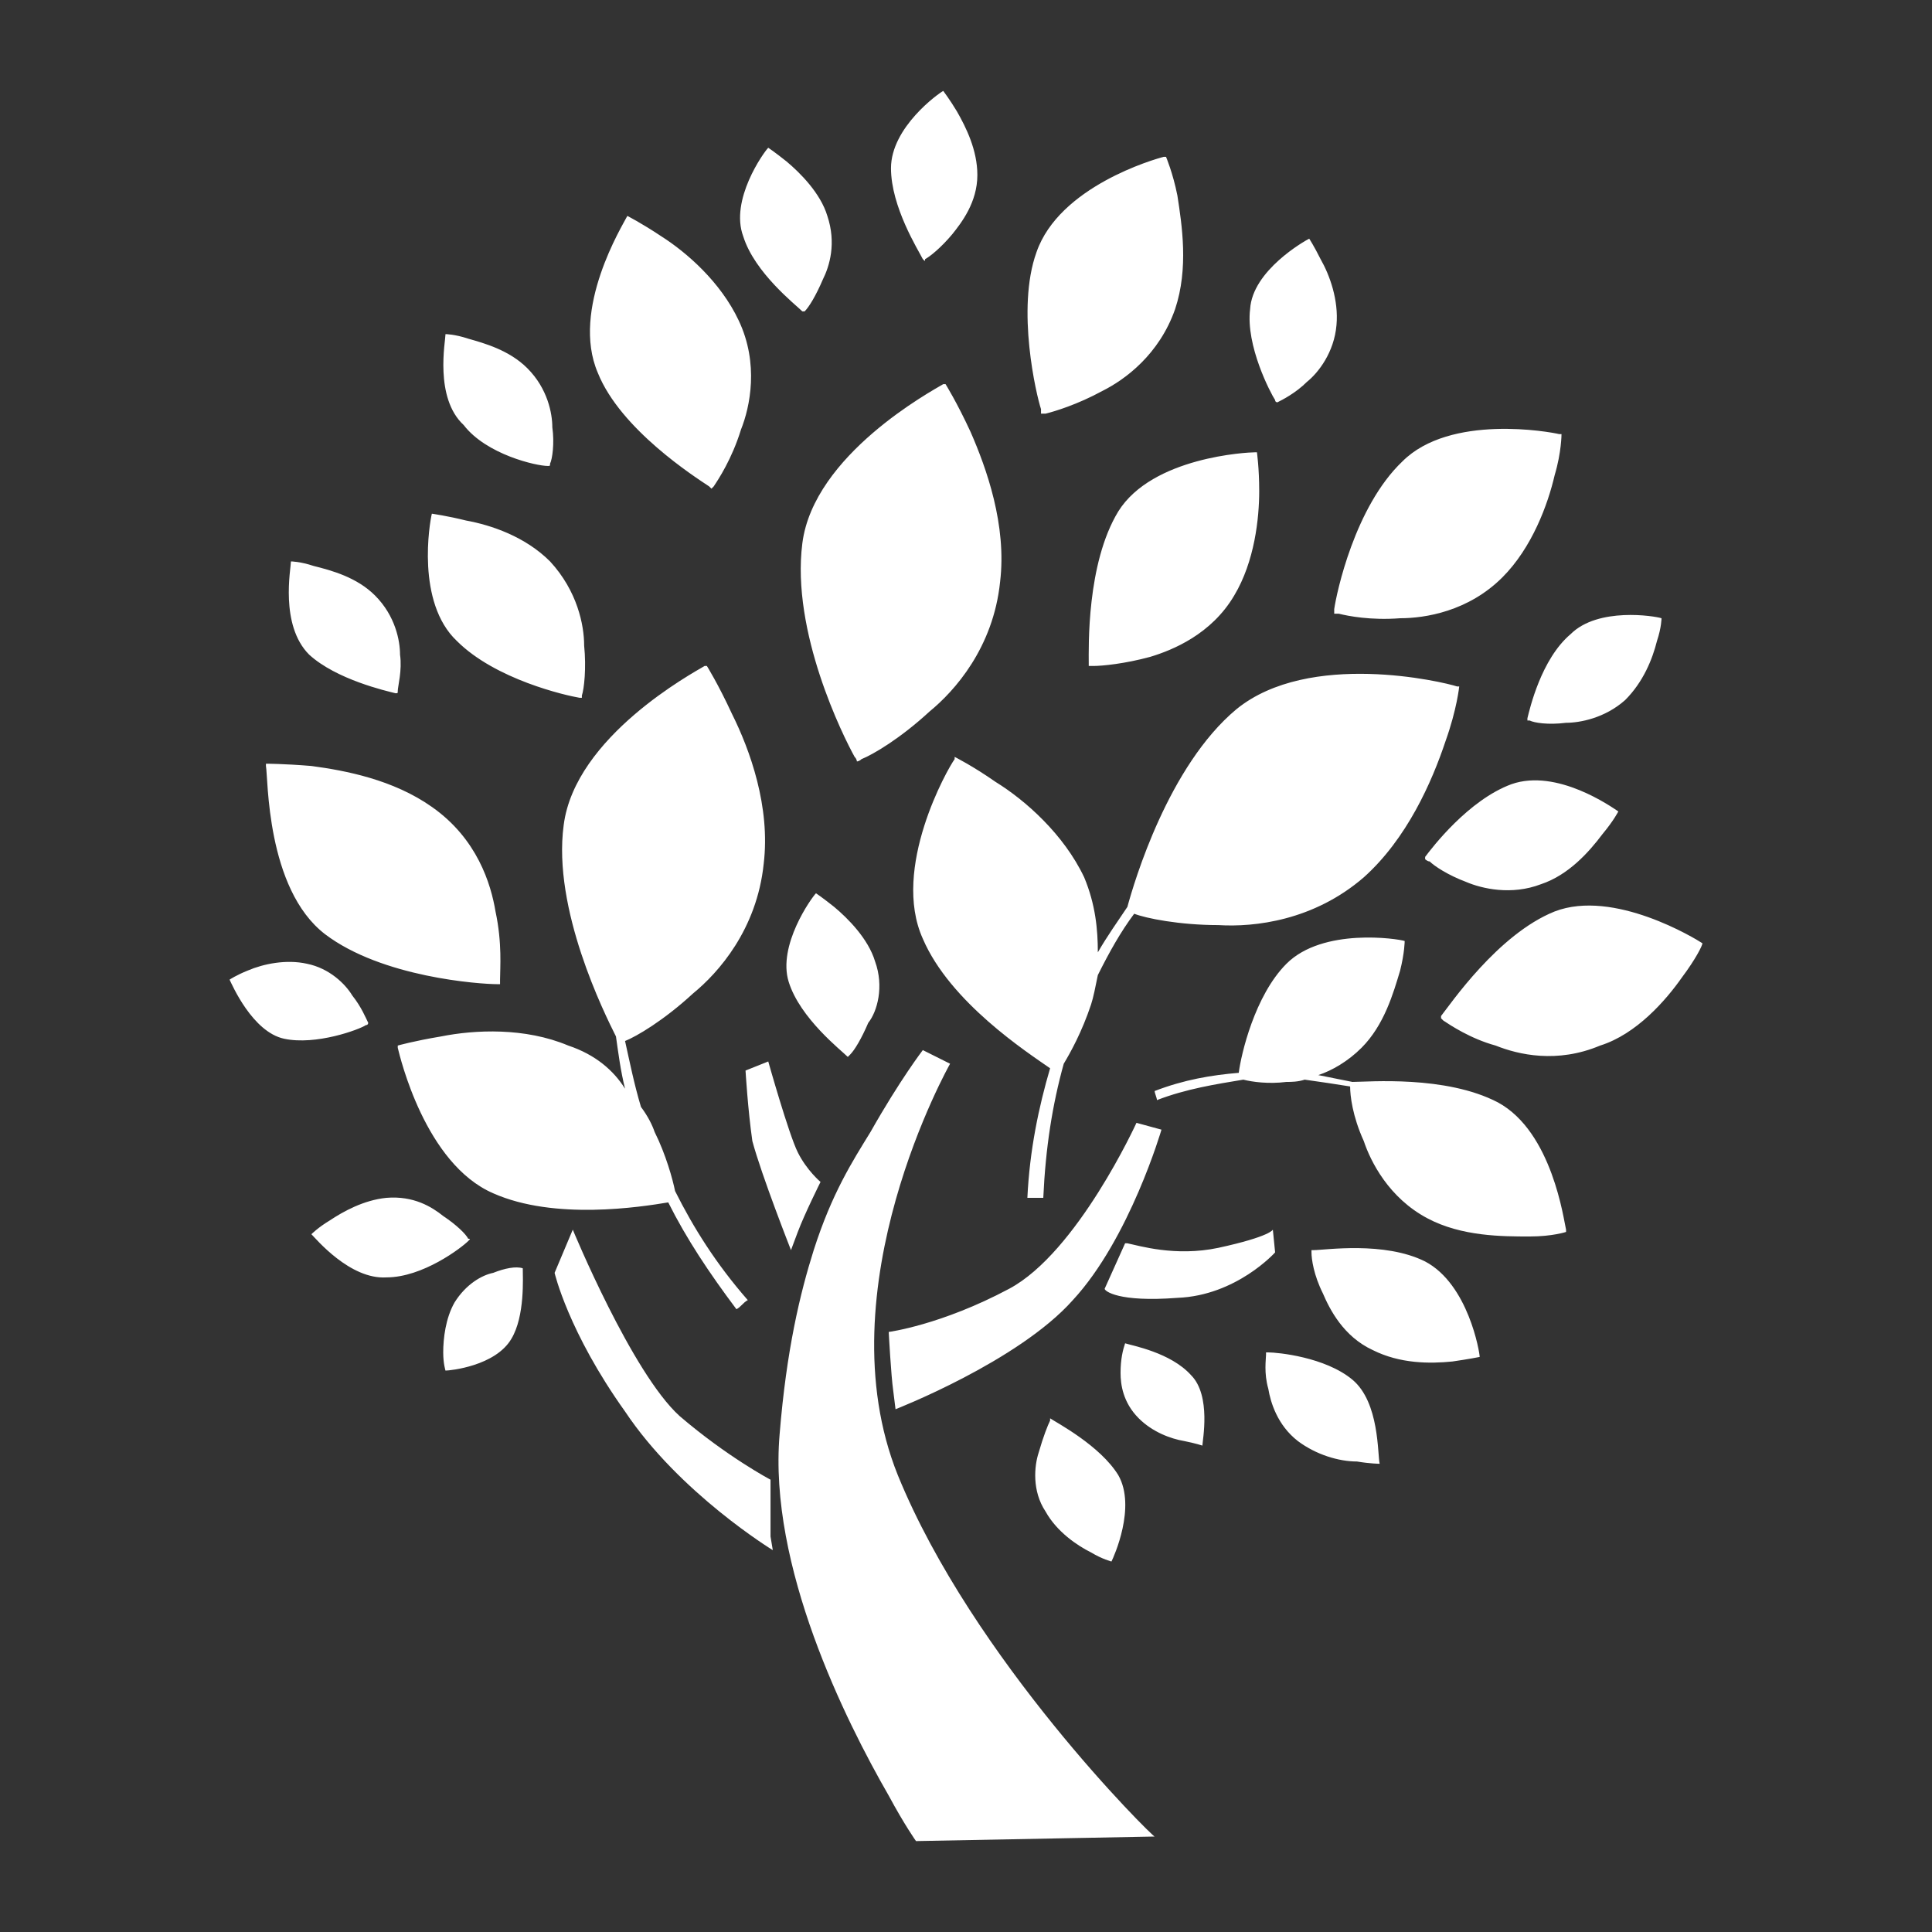 <?xml version="1.0" encoding="utf-8"?>
<!-- Generator: Adobe Illustrator 21.0.0, SVG Export Plug-In . SVG Version: 6.00 Build 0)  -->
<svg version="1.1" id="Layer_1" xmlns="http://www.w3.org/2000/svg" xmlns:xlink="http://www.w3.org/1999/xlink" x="0px" y="0px"
	 viewBox="0 0 85 85" style="enable-background:new 0 0 85 85;" xml:space="preserve">
<rect x="0" y="0" width="85" height="85" fill="#333333" stroke="none"/>
<style type="text/css">
	.st0{fill:#FFFFFF;}
</style>
<g>
	<path class="st0" d="M60,38.6c1.9-1.7,3-4.2,3.6-6c0.5-1.4,0.6-2.4,0.6-2.4s0,0-0.1,0c0,0,0,0,0,0c-0.6-0.2-6.5-1.6-9.7,1
		c-3,2.5-4.5,7.6-4.8,8.7c-0.4,0.6-0.9,1.3-1.3,2c0-1-0.1-2.1-0.6-3.3c-0.9-1.9-2.6-3.4-3.9-4.2c-1-0.7-1.8-1.1-1.8-1.1s0,0,0,0.1
		c0,0,0,0,0,0c-0.3,0.4-2.8,4.8-1.4,7.9c1.2,2.8,4.6,5,5.6,5.7c-0.5,1.7-0.9,3.6-1,5.7c0.2,0,0.4,0,0.7,0c0.1-2.2,0.4-4.1,0.9-5.9
		c0.3-0.5,0.8-1.4,1.2-2.6c0.1-0.3,0.2-0.8,0.3-1.3c0.5-1,1-1.9,1.6-2.7c0,0,0,0,0,0c0,0,0,0,0,0c0.5,0.2,2,0.5,3.7,0.5
		C55.2,40.8,57.8,40.5,60,38.6z M34.8,55c0,0,0,0,0.3-0.8c0.3-0.8,1-2.2,1-2.2s-0.6-0.5-1-1.3c-0.4-0.8-1.3-4-1.3-4l-1,0.4
		c0,0,0.1,1.7,0.3,3.1C33.5,51.7,34.8,55,34.8,55z M33.9,65.1c0,0-1.9-1-4-2.8c-2.1-1.9-4.7-8.2-4.7-8.2l-0.8,1.9
		c0,0,0.6,2.6,3.1,6.1c2.4,3.6,6.5,6.1,6.5,6.1s0,0-0.1-0.6C33.9,67,33.9,65.1,33.9,65.1z M39.5,64.9c-3.3-8.2,2.3-18.1,2.3-18.1
		l-1.2-0.6c0,0-1,1.3-2.3,3.6c-0.8,1.3-1.7,2.7-2.5,5.2c-0.6,1.9-1.2,4.4-1.5,8.1c-0.5,5.8,2.9,12.6,4.8,15.9c0.7,1.3,1.2,2,1.2,2
		l10.5-0.2C50.7,80.8,42.8,73,39.5,64.9z M51.8,57.1c2.6-0.1,4.3-2,4.3-2l-0.1-1c0,0-0.1,0.3-2.4,0.8c-1.9,0.4-3.5-0.1-4-0.2
		c-0.1,0-0.1,0-0.1,0l-0.9,2C48.6,56.8,49.2,57.3,51.8,57.1z M44.4,56.7c-3,1.6-5.3,1.9-5.3,1.9s0.1,1.9,0.2,2.6
		c0.1,0.8,0.1,0.8,0.1,0.8s5.4-2.1,7.8-4.8c2.5-2.7,3.9-7.5,3.9-7.5L50,49.4C50,49.4,47.4,55.1,44.4,56.7z M65.9,48.5
		c-2.3-1.2-5.7-0.9-6.4-0.9c-0.5-0.1-1-0.2-1.5-0.3c0.6-0.2,1.3-0.6,1.9-1.2c1-1,1.4-2.4,1.7-3.4c0.2-0.8,0.2-1.3,0.2-1.3s0,0,0,0
		c0,0,0,0,0,0c-0.3-0.1-3.6-0.6-5.2,1c-1.4,1.4-2,4-2.1,4.8c-1.2,0.1-2.4,0.3-3.7,0.8c0,0.1,0.1,0.3,0.1,0.4
		c1.3-0.5,2.6-0.7,3.8-0.9c0.4,0.1,1.1,0.2,1.9,0.1c0.2,0,0.5,0,0.8-0.1c0.7,0.1,1.4,0.2,2,0.3c0,0,0,0,0,0c0,0,0,0,0,0
		c0,0.4,0.1,1.3,0.6,2.4c0.3,0.9,1.1,2.5,2.8,3.4c1.5,0.8,3.3,0.8,4.5,0.8c1,0,1.6-0.2,1.6-0.2s0,0,0-0.1c0,0,0,0,0,0
		C68.8,53.7,68.3,49.8,65.9,48.5z M21.7,52.5c2.7,1.2,6.5,0.6,7.7,0.4c0.8,1.6,1.8,3.1,3,4.7c0.2-0.1,0.3-0.3,0.5-0.4
		c-1.4-1.6-2.4-3.2-3.2-4.8c-0.1-0.5-0.4-1.6-0.9-2.6c-0.1-0.3-0.3-0.7-0.6-1.1c-0.3-1-0.5-2-0.7-2.9c0,0,0,0,0,0c0,0,0,0,0,0
		c0.5-0.2,1.7-0.9,3-2.1c1.1-0.9,2.8-2.8,3.1-5.7c0.3-2.5-0.6-5-1.4-6.6c-0.6-1.3-1.1-2.1-1.1-2.1s0,0-0.1,0c0,0,0,0,0,0
		c-0.5,0.3-5.7,3.1-6.2,7c-0.5,3.7,1.8,8.3,2.3,9.3c0.1,0.7,0.2,1.5,0.4,2.3C27,47.1,26.2,46.4,25,46c-1.9-0.8-4.1-0.7-5.6-0.4
		c-1.2,0.2-1.9,0.4-1.9,0.4s0,0,0,0.1c0,0,0,0,0,0C17.6,46.5,18.7,51.2,21.7,52.5z M37.6,33.3C37.6,33.3,37.6,33.3,37.6,33.3
		C37.6,33.3,37.6,33.3,37.6,33.3C37.6,33.3,37.6,33.3,37.6,33.3C37.6,33.3,37.6,33.4,37.6,33.3c0.1,0.1,0.1,0.2,0.1,0.2
		s0.1,0,0.2-0.1c0,0,0,0,0,0c0.5-0.2,1.7-0.9,3-2.1c1.1-0.9,2.8-2.8,3.1-5.7c0.3-2.5-0.6-5-1.3-6.6c-0.6-1.3-1.1-2.1-1.1-2.1
		s0,0-0.1,0c0,0,0,0,0,0c-0.5,0.3-5.7,3.1-6.2,7C34.8,27.8,37.1,32.4,37.6,33.3z M74.9,41.5C74.9,41.5,74.9,41.5,74.9,41.5
		c-0.3-0.2-3.9-2.4-6.5-1.4c-2.5,1-4.6,4.1-5,4.6c0,0,0,0,0,0c0,0,0,0,0,0c0,0,0,0,0,0c0,0,0,0,0,0c0,0,0,0,0,0c0,0,0,0.1,0,0.1
		s0,0,0.1,0.1c0,0,0,0,0,0c0.3,0.2,1.2,0.8,2.3,1.1c1,0.4,2.7,0.8,4.6,0C72,45.5,73.3,44,74,43C74.6,42.2,74.9,41.6,74.9,41.5
		C74.9,41.6,74.9,41.6,74.9,41.5z M49.2,22.5c-1.4,2.3-1.3,6-1.3,6.7c0,0,0,0,0,0c0,0,0,0,0,0c0,0,0,0,0,0c0,0,0,0,0,0
		c0,0.1,0,0.1,0,0.1s0.1,0,0.2,0c0,0,0,0,0,0c0.4,0,1.4-0.1,2.5-0.4c1-0.3,2.7-1,3.7-2.7c0.9-1.5,1.1-3.4,1.1-4.6
		c0-1-0.1-1.7-0.1-1.7s0,0-0.1,0c0,0,0,0,0,0C54.9,19.9,50.7,20.1,49.2,22.5z M62.7,55.5c-1.8-0.9-4.4-0.5-4.9-0.5c0,0,0,0,0,0
		c0,0,0,0,0,0c0,0,0,0,0,0c0,0,0,0,0,0c0,0-0.1,0-0.1,0s0,0,0,0.1c0,0,0,0,0,0c0,0.3,0.1,1,0.5,1.8c0.3,0.7,0.9,1.9,2.2,2.5
		c1.2,0.6,2.5,0.6,3.5,0.5c0.7-0.1,1.2-0.2,1.2-0.2s0,0,0,0c0,0,0,0,0,0C65.1,59.5,64.6,56.5,62.7,55.5z M49.5,59.1
		C49.5,59.1,49.5,59.1,49.5,59.1C49.5,59.1,49.5,59.1,49.5,59.1C49.5,59.1,49.5,59.1,49.5,59.1C49.5,59.1,49.5,59.1,49.5,59.1
		C49.5,59.1,49.5,59.1,49.5,59.1C49.4,59.1,49.4,59.1,49.5,59.1C49.4,59.1,49.4,59.1,49.5,59.1C49.4,59.2,49.4,59.2,49.5,59.1
		c-0.1,0.3-0.2,0.7-0.2,1.3c0,0.5,0.1,1.3,0.8,2c0.6,0.6,1.4,0.9,2,1c0.5,0.1,0.8,0.2,0.8,0.2s0,0,0,0c0,0,0,0,0,0
		c0-0.2,0.4-2.2-0.5-3.1C51.5,59.5,49.8,59.2,49.5,59.1z M23,55.8C23,55.8,23,55.8,23,55.8C23,55.8,23,55.8,23,55.8
		C23,55.8,23,55.8,23,55.8C23,55.8,23,55.8,23,55.8C23,55.8,22.9,55.8,23,55.8C22.9,55.8,22.9,55.8,23,55.8c-0.3-0.1-0.8,0-1.3,0.2
		c-0.5,0.1-1.2,0.5-1.7,1.3c-0.4,0.7-0.5,1.6-0.5,2.2c0,0.5,0.1,0.8,0.1,0.8s0,0,0,0c0,0,0,0,0,0c0.2,0,2.2-0.2,2.9-1.4
		C23.1,57.9,23,56.2,23,55.8C23,55.8,23,55.8,23,55.8z M59.5,60.7c-1.2-1-3.3-1.2-3.7-1.2c0,0,0,0,0,0c0,0,0,0,0,0c0,0,0,0,0,0
		c0,0,0,0,0,0c0,0-0.1,0-0.1,0s0,0,0,0.1c0,0,0,0,0,0c0,0.2-0.1,0.8,0.1,1.5c0.1,0.6,0.4,1.6,1.3,2.3c0.8,0.6,1.8,0.9,2.6,0.9
		c0.6,0.1,1,0.1,1,0.1s0,0,0,0c0,0,0,0,0,0C60.6,64,60.7,61.7,59.5,60.7z M46,66.5c0.5,0.9,1.4,1.5,2,1.8c0.5,0.3,0.9,0.4,0.9,0.4
		s0,0,0,0c0,0,0,0,0,0c0.1-0.2,1.1-2.4,0.3-3.8c-0.8-1.3-2.7-2.3-3-2.5c0,0,0,0,0,0c0,0,0,0,0,0c0,0,0,0,0,0c0,0,0,0,0,0
		c0,0,0,0,0,0s0,0,0,0.1c0,0,0,0,0,0c-0.1,0.2-0.3,0.7-0.5,1.4C45.5,64.5,45.4,65.6,46,66.5z M20.6,54.6
		C20.6,54.6,20.6,54.6,20.6,54.6C20.6,54.6,20.6,54.6,20.6,54.6C20.6,54.6,20.6,54.6,20.6,54.6C20.6,54.6,20.6,54.6,20.6,54.6
		c0.1-0.1,0.1-0.1,0-0.1c0,0,0,0,0,0c-0.1-0.2-0.5-0.6-1.1-1c-0.5-0.4-1.3-0.9-2.5-0.8c-1,0.1-1.9,0.6-2.5,1
		c-0.5,0.3-0.8,0.6-0.8,0.6s0,0,0,0c0,0,0,0,0,0c0.2,0.2,1.7,2,3.3,1.9C18.6,56.2,20.3,54.9,20.6,54.6
		C20.6,54.6,20.6,54.6,20.6,54.6z M14.3,41.1c2.5,1.9,6.8,2.2,7.6,2.2c0,0,0,0,0,0c0,0,0,0,0,0c0,0,0,0,0,0c0,0,0,0,0,0c0,0,0,0,0,0
		c0.1,0,0.1,0,0.1,0s0-0.1,0-0.2c0,0,0,0,0,0c0-0.5,0.1-1.6-0.2-3c-0.2-1.2-0.8-3.2-2.8-4.6c-1.7-1.2-3.8-1.6-5.3-1.8
		c-1.2-0.1-2-0.1-2-0.1s0,0,0,0.1c0,0,0,0,0,0C11.8,34.2,11.7,39.1,14.3,41.1z M31.2,21.4C31.2,21.4,31.2,21.4,31.2,21.4
		C31.2,21.4,31.2,21.4,31.2,21.4C31.2,21.4,31.2,21.4,31.2,21.4C31.2,21.4,31.2,21.4,31.2,21.4c0.1,0.1,0.1,0.1,0.1,0.1s0,0,0.1-0.1
		c0,0,0,0,0,0c0.2-0.3,0.8-1.2,1.2-2.5c0.4-1,0.8-2.9-0.1-4.8c-0.8-1.7-2.3-3-3.4-3.7c-0.9-0.6-1.5-0.9-1.5-0.9s0,0,0,0c0,0,0,0,0,0
		c-0.2,0.4-2.5,4.1-1.3,6.9C27.3,18.9,30.6,21,31.2,21.4z M45.8,18C45.8,18,45.8,18.1,45.8,18C45.8,18.1,45.8,18.1,45.8,18
		C45.8,18.1,45.8,18.1,45.8,18c0,0.1,0,0.2,0,0.2s0.1,0,0.2,0c0,0,0,0,0,0c0.4-0.1,1.4-0.4,2.5-1c1-0.5,2.5-1.6,3.2-3.6
		c0.6-1.8,0.3-3.7,0.1-5c-0.2-1-0.5-1.7-0.5-1.7s0,0-0.1,0v0c-0.4,0.1-4.6,1.3-5.6,4.2C44.7,13.6,45.6,17.4,45.8,18
		C45.8,18,45.8,18,45.8,18z M58.7,26.8C58.7,26.8,58.7,26.8,58.7,26.8C58.7,26.8,58.7,26.8,58.7,26.8C58.7,26.8,58.7,26.8,58.7,26.8
		c0,0.1,0,0.2,0,0.2s0.1,0,0.2,0c0,0,0,0,0,0c0.4,0.1,1.4,0.3,2.7,0.2c1.1,0,3-0.3,4.5-1.8c1.3-1.3,2-3.2,2.3-4.5
		c0.3-1,0.3-1.8,0.3-1.8s0,0-0.1,0c0,0,0,0,0,0c-0.4-0.1-4.8-0.9-6.9,1.2C59.6,22.3,58.8,26.1,58.7,26.8
		C58.7,26.8,58.7,26.8,58.7,26.8z M62.9,37.9c0.2,0.2,0.8,0.6,1.6,0.9c0.7,0.3,2,0.6,3.3,0.1c1.2-0.4,2.1-1.4,2.7-2.2
		c0.5-0.6,0.7-1,0.7-1s0,0,0,0c0,0,0,0,0,0c-0.3-0.2-2.7-1.9-4.7-1.2c-1.9,0.7-3.5,2.8-3.8,3.2c0,0,0,0,0,0c0,0,0,0,0,0c0,0,0,0,0,0
		c0,0,0,0,0,0c0,0,0,0.1,0,0.1S62.8,37.9,62.9,37.9C62.9,37.9,62.9,37.9,62.9,37.9z M67.2,31.6C67.2,31.6,67.2,31.6,67.2,31.6
		C67.2,31.6,67.2,31.6,67.2,31.6C67.2,31.6,67.2,31.6,67.2,31.6c0,0.1,0,0.1,0,0.1s0,0,0.1,0c0,0,0,0,0,0c0.2,0.1,0.8,0.2,1.6,0.1
		c0.6,0,1.7-0.2,2.6-1c0.8-0.8,1.2-1.8,1.4-2.6c0.2-0.6,0.2-1,0.2-1s0,0,0,0c0,0,0,0,0,0c-0.3-0.1-2.8-0.5-4,0.7
		C67.8,29,67.3,31.2,67.2,31.6C67.2,31.6,67.2,31.6,67.2,31.6z M56.1,17.6C56.1,17.6,56.1,17.6,56.1,17.6L56.1,17.6
		C56.1,17.6,56.1,17.6,56.1,17.6C56.1,17.7,56.1,17.7,56.1,17.6c0,0.1,0.1,0.1,0.1,0.1c0,0,0,0,0,0c0.2-0.1,0.8-0.4,1.3-0.9
		c0.5-0.4,1.2-1.3,1.3-2.5c0.1-1.1-0.3-2.2-0.7-2.9c-0.3-0.6-0.5-0.9-0.5-0.9s0,0,0,0c0,0,0,0,0,0c-0.2,0.1-2.5,1.4-2.6,3.1
		C54.8,15.2,55.9,17.3,56.1,17.6C56.1,17.6,56.1,17.6,56.1,17.6z M35.3,13.7C35.3,13.7,35.3,13.7,35.3,13.7
		C35.3,13.7,35.3,13.7,35.3,13.7C35.3,13.7,35.3,13.7,35.3,13.7C35.3,13.7,35.4,13.7,35.3,13.7C35.4,13.7,35.4,13.7,35.3,13.7
		c0.1,0,0.1,0,0.1,0c0,0,0,0,0,0c0.2-0.2,0.5-0.7,0.8-1.4c0.3-0.6,0.6-1.6,0.2-2.8c-0.3-1-1.2-1.9-1.8-2.4c-0.5-0.4-0.8-0.6-0.8-0.6
		s0,0,0,0c0,0,0,0,0,0c-0.2,0.2-1.7,2.3-1.1,3.9C33.2,12,35,13.4,35.3,13.7z M24.1,20.5C24.1,20.5,24,20.5,24.1,20.5
		C24,20.5,24.1,20.5,24.1,20.5C24.1,20.5,24.1,20.5,24.1,20.5C24.1,20.5,24.1,20.5,24.1,20.5C24.1,20.5,24.1,20.6,24.1,20.5
		c0.1,0,0.1,0,0.1-0.1c0,0,0,0,0,0c0.1-0.2,0.2-0.9,0.1-1.6c0-0.6-0.2-1.7-1.1-2.6c-0.8-0.8-1.9-1.1-2.6-1.3c-0.6-0.2-1-0.2-1-0.2
		s0,0,0,0c0,0,0,0,0,0c0,0.3-0.5,2.8,0.8,4C21.4,20,23.6,20.5,24.1,20.5z M25.5,30.7C25.5,30.7,25.5,30.7,25.5,30.7
		C25.5,30.7,25.5,30.7,25.5,30.7C25.5,30.7,25.5,30.7,25.5,30.7C25.5,30.7,25.5,30.7,25.5,30.7c0.1,0,0.1,0,0.1,0s0,0,0-0.1
		c0,0,0,0,0,0c0.1-0.3,0.2-1.2,0.1-2.2c0-0.9-0.3-2.4-1.5-3.7c-1.1-1.1-2.6-1.6-3.7-1.8c-0.8-0.2-1.5-0.3-1.5-0.3s0,0,0,0
		c0,0,0,0,0,0c-0.1,0.4-0.7,3.9,1.1,5.6C21.8,29.9,24.9,30.6,25.5,30.7z M17.4,30.5C17.4,30.5,17.4,30.5,17.4,30.5
		C17.4,30.5,17.4,30.5,17.4,30.5C17.4,30.5,17.4,30.5,17.4,30.5C17.5,30.5,17.5,30.5,17.4,30.5C17.5,30.5,17.5,30.5,17.4,30.5
		c0.1,0,0.1,0,0.1-0.1c0,0,0,0,0,0c0-0.2,0.2-0.9,0.1-1.6c0-0.6-0.2-1.7-1.1-2.6c-0.8-0.8-1.9-1.1-2.7-1.3c-0.6-0.2-1-0.2-1-0.2
		s0,0,0,0c0,0,0,0,0,0c0,0.3-0.5,2.8,0.8,4.1C14.8,29.9,17,30.4,17.4,30.5z M16.1,45.1C16.1,45.1,16.1,45.1,16.1,45.1
		C16.1,45.1,16.1,45.1,16.1,45.1C16.1,45.1,16.1,45.1,16.1,45.1C16.2,45.1,16.2,45.1,16.1,45.1c0.1,0,0.1-0.1,0.1-0.1c0,0,0,0,0,0
		c-0.1-0.2-0.3-0.7-0.7-1.2c-0.3-0.5-1-1.2-2-1.4c-0.9-0.2-1.9,0-2.6,0.3c-0.5,0.2-0.8,0.4-0.8,0.4s0,0,0,0c0,0,0,0,0,0
		c0.1,0.2,1,2.3,2.4,2.6C13.9,46,15.8,45.3,16.1,45.1C16.1,45.1,16.1,45.1,16.1,45.1z M40.6,11.4C40.6,11.4,40.7,11.4,40.6,11.4
		C40.7,11.4,40.7,11.4,40.6,11.4C40.7,11.4,40.7,11.4,40.6,11.4C40.7,11.4,40.7,11.4,40.6,11.4c0.1,0.1,0.1,0.1,0.1,0c0,0,0,0,0,0
		c0.2-0.1,0.7-0.5,1.2-1.1c0.4-0.5,1.1-1.4,1.1-2.6c0-1.1-0.5-2.1-0.9-2.8c-0.3-0.5-0.6-0.9-0.6-0.9s0,0,0,0c0,0,0,0,0,0
		c-0.2,0.1-2.3,1.6-2.3,3.4C39.2,9.1,40.4,11,40.6,11.4C40.6,11.4,40.6,11.4,40.6,11.4z M38.5,42.3c-0.3-1-1.2-1.9-1.8-2.4
		c-0.5-0.4-0.8-0.6-0.8-0.6s0,0,0,0c0,0,0,0,0,0c-0.2,0.2-1.7,2.3-1.2,3.9c0.5,1.6,2.3,3,2.6,3.3c0,0,0,0,0,0c0,0,0,0,0,0
		c0,0,0,0,0,0c0,0,0,0,0,0c0,0,0,0,0,0s0,0,0.1-0.1c0,0,0,0,0,0c0.2-0.2,0.5-0.7,0.8-1.4C38.6,44.5,38.9,43.4,38.5,42.3z"/>
</g>
</svg>
